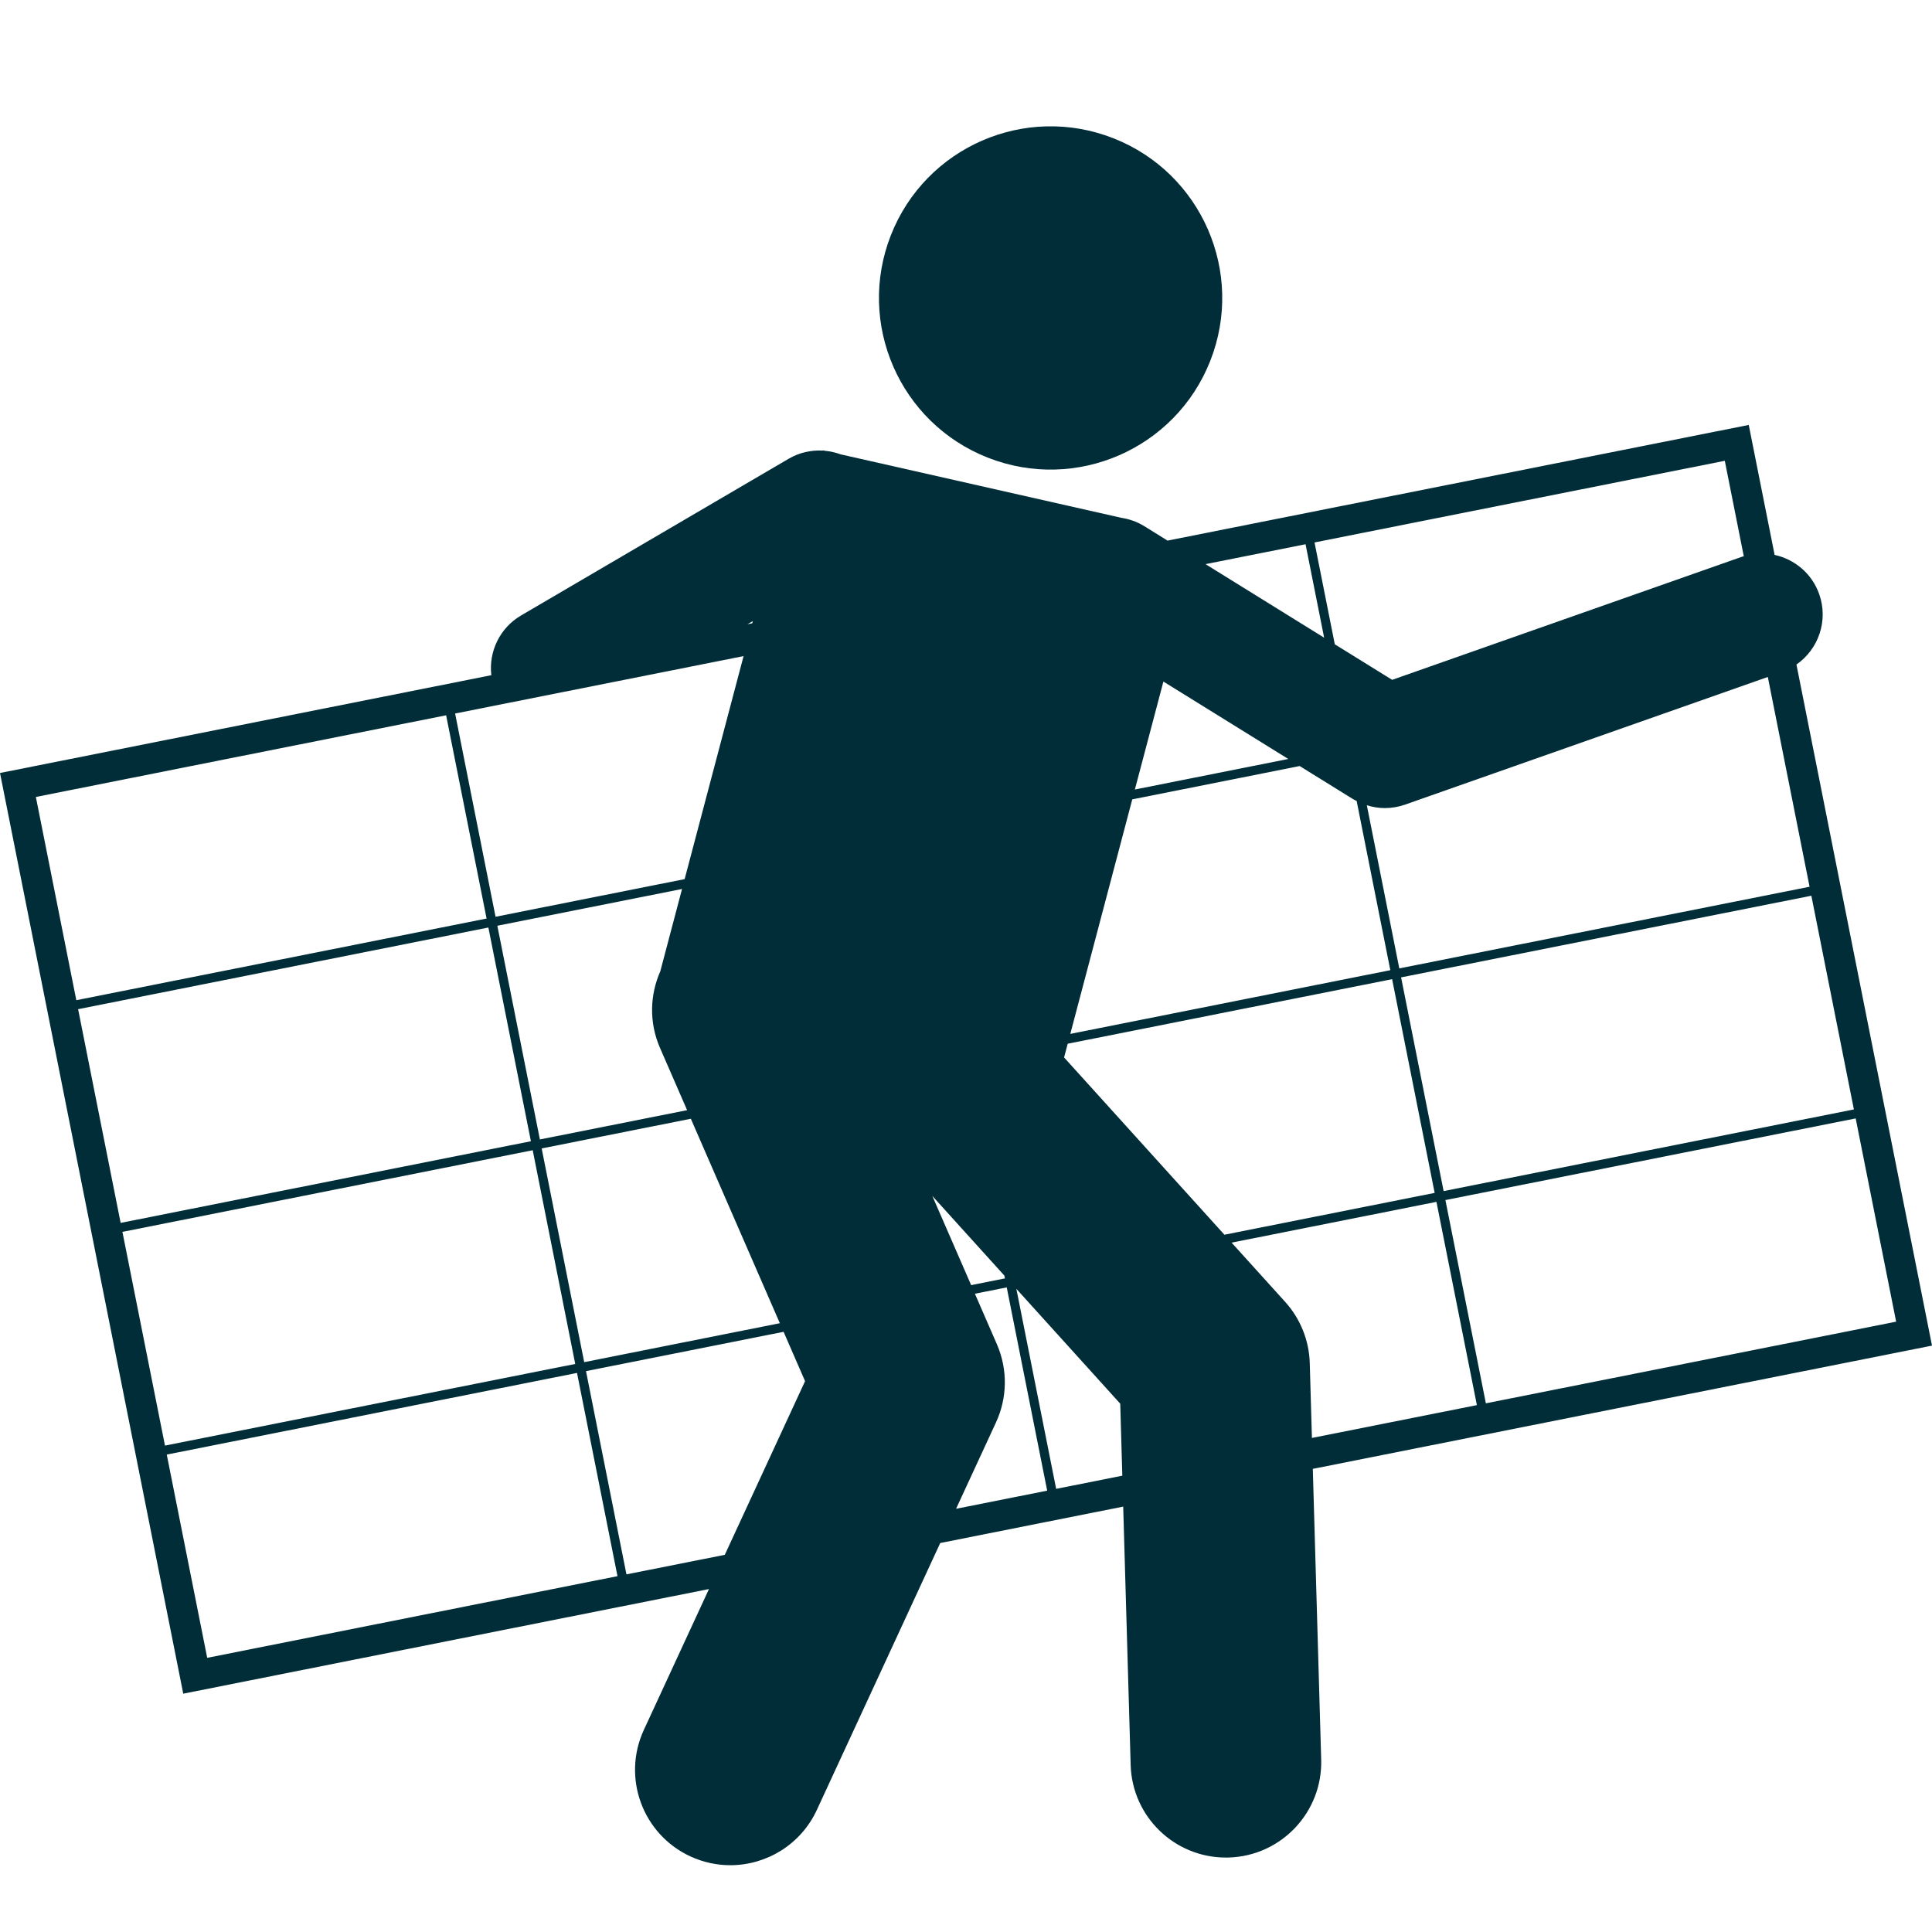 <svg width="128" height="128" viewBox="0 0 128 128" fill="none" xmlns="http://www.w3.org/2000/svg">
<path d="M119.019 44.027C120.477 43.016 121.147 41.124 120.529 39.368C120.046 37.996 118.897 37.053 117.573 36.764L115.859 28.153L77.354 35.817L75.824 34.868C75.34 34.568 74.817 34.385 74.288 34.306L55.69 30.1C55.359 29.978 55.014 29.902 54.663 29.868L54.534 29.839C54.523 29.843 54.513 29.849 54.503 29.853C53.737 29.811 52.95 29.983 52.239 30.4L34.521 40.777C33.116 41.6 32.368 43.166 32.552 44.734L0 51.213L12.141 112.211L46.971 105.279L42.657 114.61C41.194 117.775 42.574 121.527 45.739 122.991C46.597 123.387 47.498 123.575 48.384 123.575C50.769 123.575 53.053 122.216 54.12 119.909L62.293 102.229L74.415 99.817L74.909 116.936C75.008 120.36 77.815 123.068 81.217 123.068C81.279 123.068 81.341 123.067 81.403 123.066C84.888 122.965 87.633 120.058 87.532 116.572L86.977 97.316L128 89.151L119.019 44.027ZM98.443 92.974L95.762 79.508L122.944 74.098L125.624 87.564L98.443 92.974ZM85.352 50.284L75.188 52.307L77.078 45.155L85.352 50.284ZM75.016 52.96L86.106 50.752L89.62 52.93C89.704 52.983 89.794 53.023 89.882 53.068L92.113 64.277L70.91 68.498L75.016 52.96ZM45.359 58.244L32.832 60.738L30.152 47.272L49.264 43.468L45.359 58.244ZM45.187 58.897L43.745 64.355C43.058 65.912 42.992 67.738 43.725 69.422L45.523 73.551L35.769 75.492L32.95 61.333L45.187 58.897ZM35.174 75.61L7.993 81.02L5.175 66.861L32.356 61.451L35.174 75.61ZM35.293 76.205L38.111 90.365L10.93 95.775L8.111 81.615L35.293 76.205ZM35.887 76.087L45.77 74.12L51.667 87.666L38.705 90.246L35.887 76.087ZM61.769 79.235L66.543 84.513L66.58 84.698L64.342 85.144L61.769 79.235ZM70.498 70.059L70.738 69.15L92.231 64.872L95.05 79.032L81.121 81.804L70.498 70.059ZM92.826 64.754L120.007 59.344L122.825 73.503L95.644 78.913L92.826 64.754ZM92.707 64.159L90.556 53.351C90.943 53.471 91.345 53.537 91.749 53.537C92.201 53.537 92.654 53.461 93.09 53.308L117.122 44.851L119.889 58.749L92.707 64.159ZM115.376 36.898L92.233 45.041L88.433 42.686L87.091 35.939L114.272 30.529L115.53 36.852C115.479 36.868 115.427 36.88 115.376 36.898ZM87.728 42.249L79.869 37.376L86.496 36.057L87.728 42.249ZM29.557 47.39L32.238 60.856L5.056 66.266L2.376 52.801L29.557 47.39ZM38.229 90.96L40.91 104.425L13.728 109.836L11.048 96.37L38.229 90.96ZM38.824 90.841L51.915 88.236L53.338 91.505L48.02 103.01L41.504 104.307L38.824 90.841ZM66.048 89.062L64.59 85.713L66.699 85.293L69.379 98.759L63.342 99.961L65.99 94.232C66.746 92.596 66.767 90.715 66.048 89.062ZM69.973 98.641L67.336 85.388L74.219 92.998L74.356 97.768L69.973 98.641ZM86.775 90.306C86.731 88.804 86.153 87.367 85.146 86.253L81.596 82.328L95.168 79.626L97.848 93.093L86.918 95.268L86.775 90.306ZM49.876 41.15L49.838 41.294L49.524 41.356L49.876 41.15Z" fill="#002D38"/>
<path d="M80.186 23.9C82.483 18.056 79.608 11.457 73.765 9.16C67.921 6.862 61.322 9.737 59.024 15.581C56.727 21.425 59.602 28.024 65.446 30.321C71.289 32.619 77.889 29.744 80.186 23.9Z" fill="#002D38"/>
</svg>
